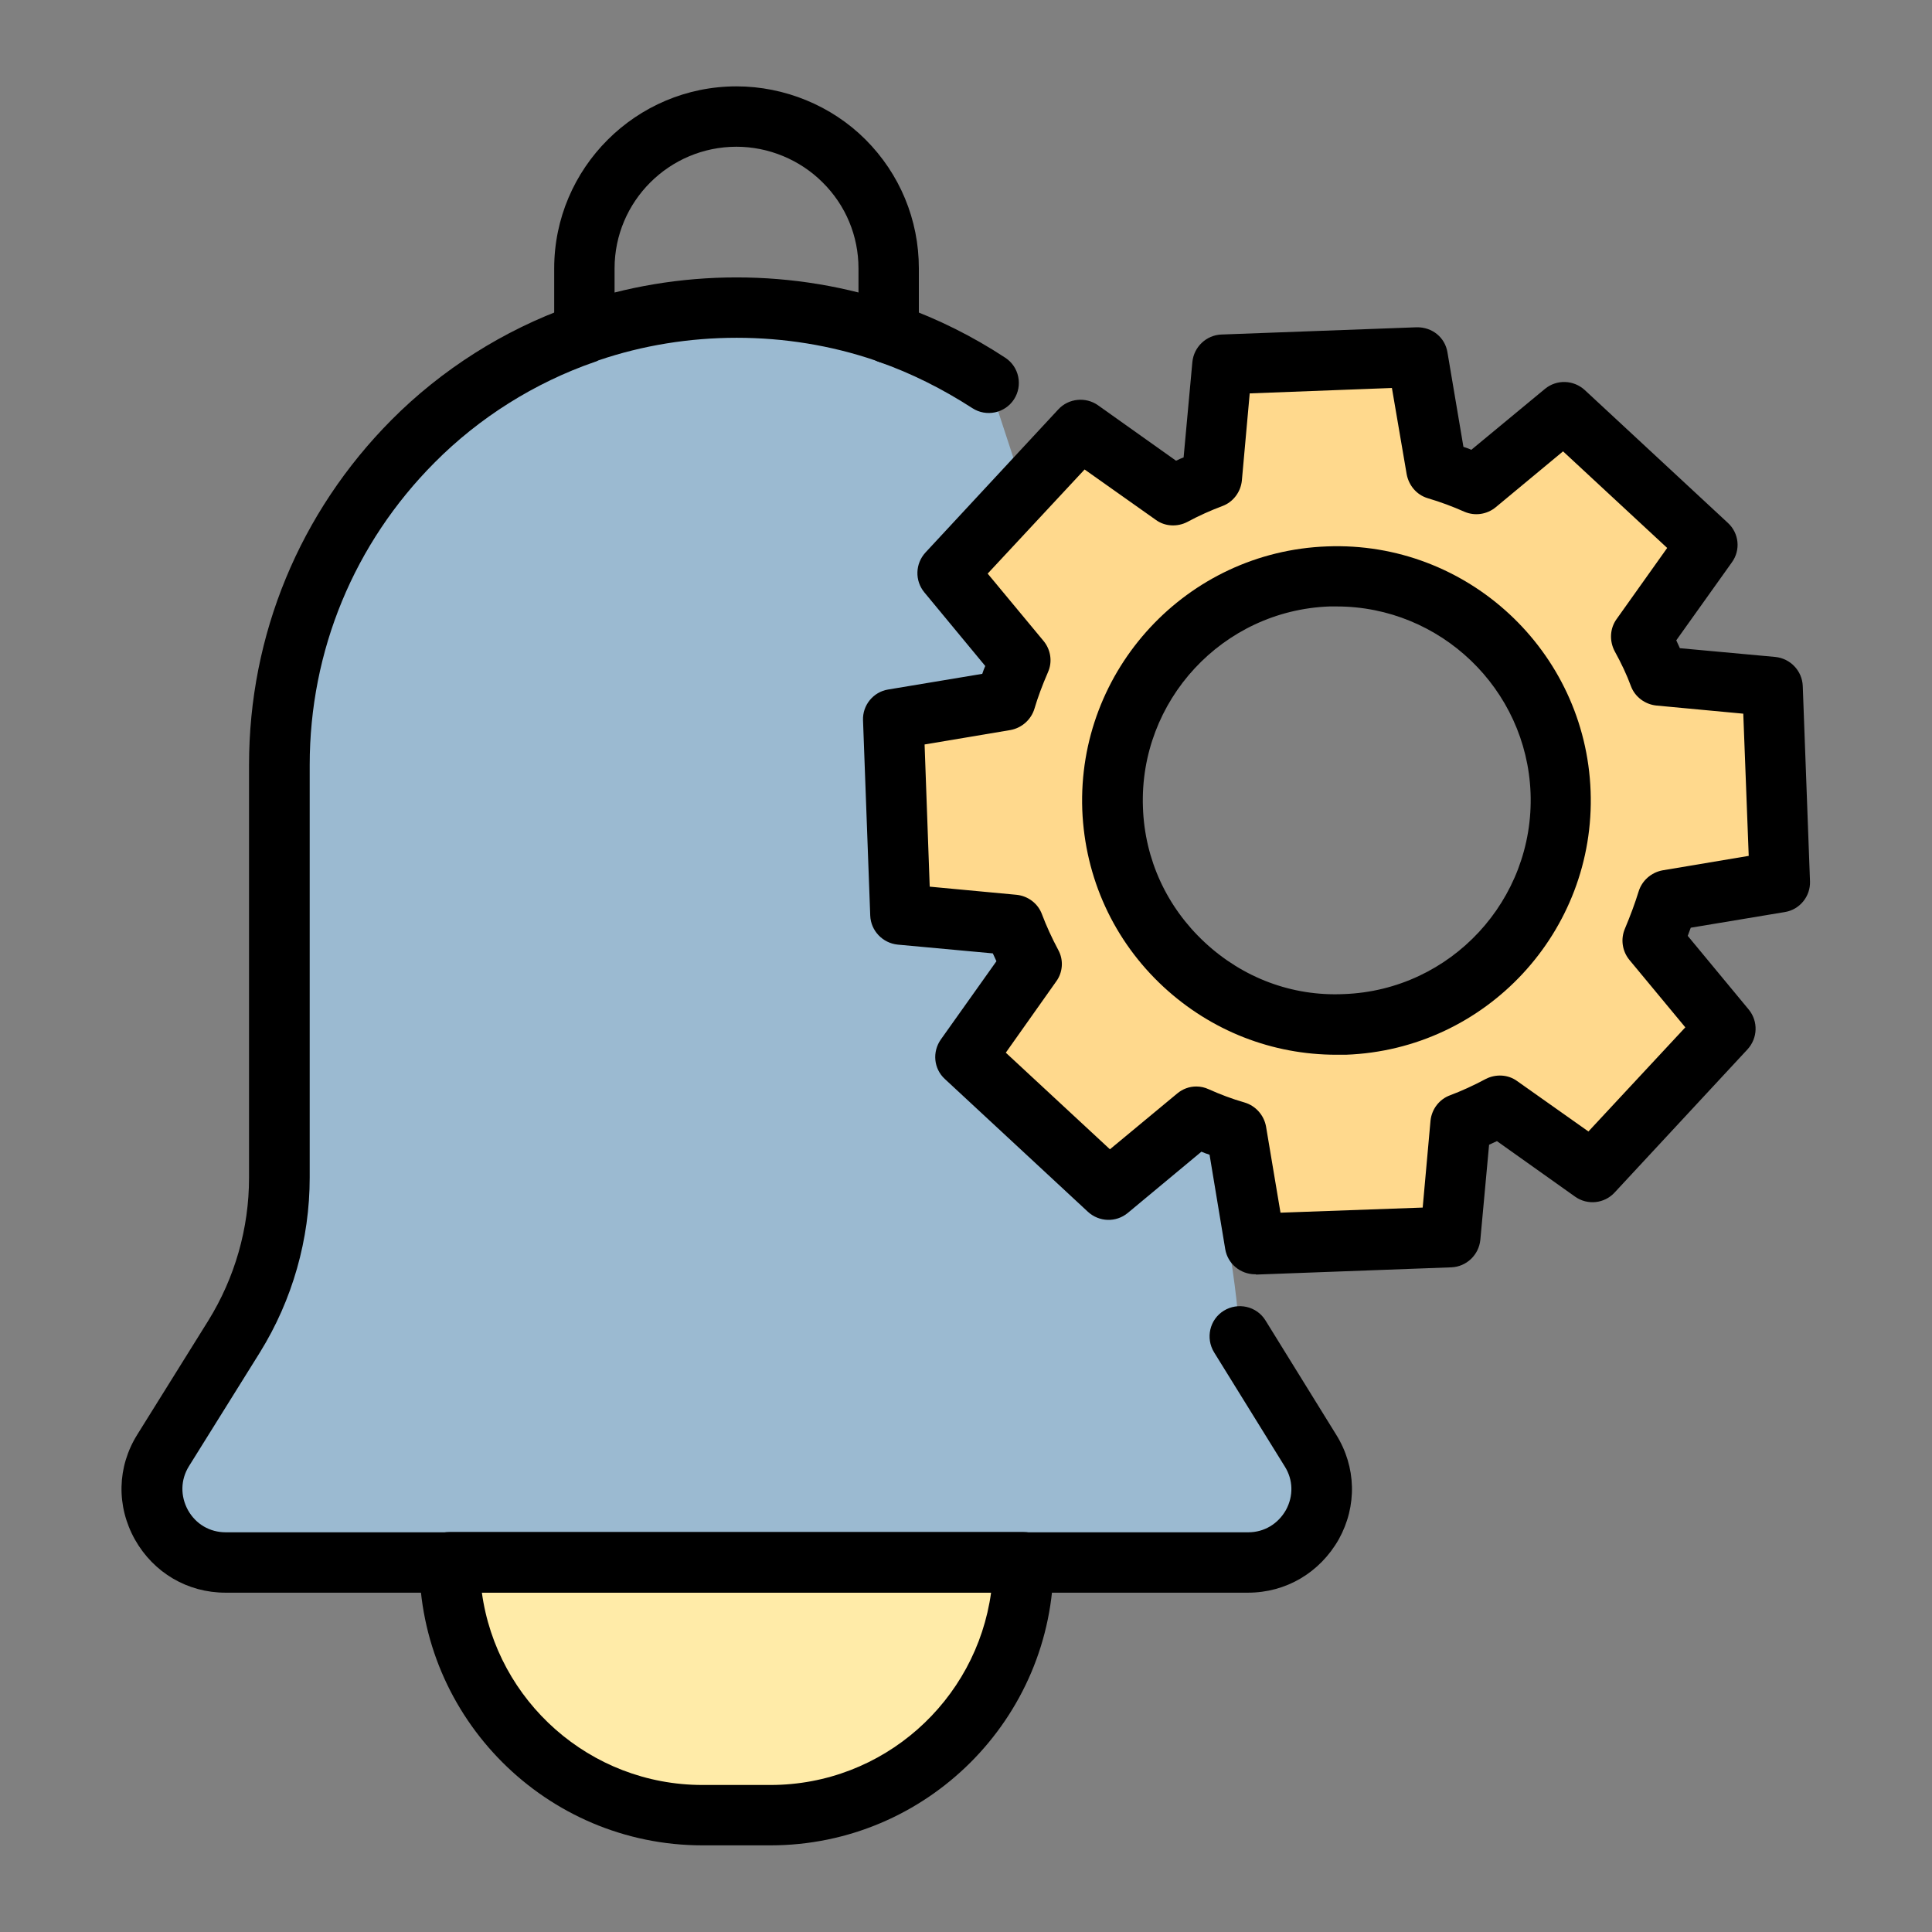 <svg width="60" height="60" viewBox="0 0 60 60" fill="none" xmlns="http://www.w3.org/2000/svg">
<rect x="0" y="0" width="60" height="60" fill="#808080" stroke="none"/>
<path d="M30.703 11.887C29.729 11.25 28.678 10.725 27.6 10.359V10.35C26.128 9.834 24.535 9.553 22.875 9.553C21.216 9.553 19.622 9.834 18.15 10.35V10.359C16.125 11.062 14.307 12.215 12.825 13.706C10.266 16.275 8.672 19.837 8.672 23.756V36.572C8.672 38.315 8.185 40.022 7.266 41.503L5.063 45.037C4.125 46.556 5.213 48.525 7.003 48.525H13.969H31.782H38.757C40.538 48.525 41.635 46.565 40.688 45.047C40.688 45.047 38.541 42.543 38.494 41.503C38.119 33.89 30.703 11.887 30.703 11.887Z" fill="#9BBAD1"/>
<path d="M31.783 48.516H13.961C13.961 52.856 17.477 56.372 21.817 56.372H23.927C28.267 56.372 31.783 52.856 31.783 48.516Z" fill="#FFEBA8"/>
<path d="M51.796 27.957L55.284 27.376L55.059 21.31L51.534 20.991C51.384 20.57 51.187 20.176 50.98 19.782L53.034 16.895L48.59 12.77L45.862 15.029C45.459 14.851 45.046 14.701 44.624 14.569L44.024 11.082L37.968 11.307L37.64 14.841C37.227 14.991 36.824 15.179 36.44 15.376L33.552 13.332L29.427 17.776L31.687 20.504C31.509 20.907 31.349 21.32 31.227 21.741L27.73 22.332L27.965 28.388L31.48 28.716C31.64 29.129 31.827 29.541 32.034 29.926L29.99 32.813L34.434 36.938L37.152 34.669C37.556 34.857 37.968 35.007 38.399 35.129L38.98 38.626L45.046 38.401L45.374 34.885C45.787 34.726 46.19 34.538 46.584 34.332L49.471 36.376L53.587 31.932L51.337 29.213C51.515 28.801 51.674 28.388 51.796 27.957ZM41.765 31.81C37.931 31.96 34.696 28.96 34.556 25.116C34.406 21.273 37.406 18.038 41.249 17.898C45.093 17.757 48.327 20.757 48.468 24.591C48.609 28.435 45.609 31.669 41.765 31.81Z" fill="#FFD98D"/>
<path d="M38.756 49.462H7.003C5.822 49.462 4.772 48.843 4.19 47.812C3.609 46.772 3.637 45.553 4.265 44.55L6.468 41.015C7.293 39.684 7.734 38.147 7.734 36.581V23.756C7.734 19.715 9.309 15.909 12.159 13.04C13.715 11.475 15.637 10.256 17.718 9.515C17.756 9.496 17.793 9.478 17.84 9.459C21.056 8.334 24.693 8.334 27.909 9.459C27.947 9.478 27.993 9.487 28.031 9.515C29.128 9.909 30.206 10.443 31.218 11.109C31.65 11.39 31.771 11.972 31.49 12.403C31.209 12.834 30.628 12.956 30.197 12.675C29.268 12.075 28.293 11.587 27.3 11.24C27.262 11.222 27.215 11.212 27.178 11.193C24.431 10.256 21.328 10.256 18.581 11.193C18.543 11.212 18.506 11.231 18.468 11.24C16.603 11.887 14.887 12.965 13.5 14.362C10.996 16.875 9.618 20.212 9.618 23.756V36.572C9.618 38.484 9.084 40.368 8.072 42L5.868 45.534C5.606 45.956 5.597 46.462 5.84 46.903C6.084 47.334 6.515 47.587 7.012 47.587H38.765C39.262 47.587 39.693 47.325 39.937 46.893C40.172 46.462 40.162 45.956 39.9 45.543L37.706 42C37.434 41.559 37.565 40.978 38.006 40.706C38.447 40.434 39.028 40.565 39.3 41.006L41.493 44.55C42.121 45.553 42.15 46.772 41.578 47.803C40.987 48.843 39.937 49.462 38.756 49.462Z" fill="black"/>
<path d="M23.927 57.309H21.817C16.97 57.309 13.023 53.362 13.023 48.516C13.023 48 13.445 47.578 13.961 47.578H31.783C32.298 47.578 32.72 48 32.72 48.516C32.72 53.372 28.773 57.309 23.927 57.309ZM14.964 49.453C15.423 52.828 18.32 55.434 21.817 55.434H23.927C27.423 55.434 30.32 52.828 30.78 49.453H14.964Z" fill="black"/>
<path d="M27.598 11.288C27.083 11.288 26.661 10.866 26.661 10.35V8.335C26.661 7.332 26.267 6.375 25.545 5.663C24.842 4.96 23.867 4.557 22.873 4.557C20.783 4.557 19.086 6.254 19.086 8.335V10.35C19.086 10.866 18.664 11.288 18.148 11.288C17.633 11.288 17.211 10.866 17.211 10.35V8.335C17.211 5.222 19.752 2.682 22.873 2.682C24.364 2.682 25.827 3.282 26.877 4.332C27.945 5.4 28.536 6.825 28.536 8.335V10.35C28.536 10.875 28.114 11.288 27.598 11.288Z" fill="black"/>
<path d="M38.98 39.574C38.52 39.574 38.127 39.245 38.051 38.795L37.564 35.861C37.48 35.833 37.395 35.805 37.311 35.767L35.023 37.67C34.658 37.971 34.133 37.952 33.786 37.633L29.342 33.508C28.995 33.189 28.948 32.664 29.22 32.28L30.945 29.852C30.908 29.767 30.87 29.683 30.833 29.608L27.88 29.336C27.411 29.289 27.045 28.905 27.026 28.436L26.802 22.37C26.783 21.902 27.12 21.489 27.58 21.414L30.505 20.927C30.533 20.842 30.561 20.767 30.598 20.683L28.705 18.395C28.405 18.03 28.423 17.505 28.742 17.158L32.867 12.714C33.186 12.367 33.72 12.32 34.095 12.583L36.523 14.308C36.598 14.271 36.683 14.233 36.758 14.205L37.03 11.242C37.077 10.774 37.461 10.408 37.93 10.389L43.995 10.164C44.483 10.155 44.877 10.483 44.952 10.942L45.448 13.877C45.533 13.905 45.617 13.933 45.692 13.97L47.98 12.077C48.345 11.777 48.87 11.796 49.217 12.114L53.661 16.239C54.008 16.558 54.064 17.083 53.783 17.467L52.058 19.886C52.095 19.971 52.133 20.046 52.17 20.13L55.133 20.402C55.602 20.449 55.967 20.833 55.986 21.302L56.211 27.367C56.23 27.836 55.892 28.249 55.433 28.324L52.508 28.811C52.48 28.895 52.442 28.98 52.414 29.064L54.308 31.352C54.608 31.717 54.589 32.242 54.27 32.589L50.145 37.033C49.827 37.38 49.301 37.436 48.917 37.164L46.489 35.439C46.405 35.477 46.32 35.514 46.245 35.552L45.973 38.505C45.926 38.974 45.542 39.339 45.073 39.358L39.008 39.583C39.008 39.574 38.998 39.574 38.98 39.574ZM37.151 33.742C37.283 33.742 37.414 33.77 37.536 33.827C37.892 33.986 38.258 34.127 38.651 34.239C38.998 34.342 39.252 34.633 39.317 34.98L39.767 37.661L44.183 37.502L44.426 34.802C44.464 34.446 44.698 34.136 45.036 34.014C45.383 33.883 45.758 33.714 46.142 33.508C46.452 33.349 46.836 33.367 47.117 33.574L49.33 35.139L52.339 31.905L50.605 29.814C50.38 29.542 50.323 29.167 50.464 28.839C50.633 28.436 50.773 28.061 50.886 27.695C50.989 27.349 51.28 27.096 51.627 27.03L54.308 26.58L54.139 22.164L51.439 21.911C51.083 21.874 50.773 21.639 50.651 21.311C50.52 20.955 50.352 20.599 50.145 20.224C49.977 19.905 49.995 19.52 50.202 19.23L51.776 17.017L48.542 14.017L46.452 15.752C46.18 15.977 45.805 16.033 45.477 15.892C45.12 15.733 44.745 15.592 44.333 15.47C43.995 15.367 43.752 15.077 43.686 14.73L43.227 12.049L38.811 12.217L38.567 14.927C38.53 15.283 38.295 15.592 37.967 15.714C37.592 15.855 37.236 16.014 36.87 16.211C36.561 16.37 36.176 16.352 35.895 16.145L33.683 14.58L30.673 17.814L32.408 19.905C32.633 20.177 32.689 20.552 32.548 20.87C32.361 21.302 32.23 21.658 32.127 22.005C32.023 22.352 31.733 22.605 31.386 22.671L28.714 23.12L28.873 27.536L31.573 27.789C31.93 27.827 32.239 28.061 32.361 28.399C32.492 28.745 32.661 29.12 32.867 29.505C33.036 29.814 33.008 30.199 32.801 30.48L31.236 32.692L34.47 35.692L36.561 33.958C36.73 33.817 36.936 33.742 37.151 33.742Z" fill="black"/>
<path d="M41.505 32.756C39.508 32.756 37.614 32.016 36.133 30.647C34.586 29.213 33.695 27.263 33.611 25.153C33.452 20.803 36.855 17.128 41.214 16.969C45.564 16.8 49.239 20.213 49.398 24.572C49.558 28.922 46.155 32.597 41.795 32.756C41.711 32.756 41.608 32.756 41.505 32.756ZM41.514 18.834C41.439 18.834 41.364 18.834 41.289 18.834C37.97 18.956 35.373 21.759 35.495 25.078C35.551 26.691 36.236 28.172 37.417 29.269C38.598 30.366 40.127 30.947 41.739 30.872C45.058 30.75 47.655 27.947 47.533 24.628C47.411 21.394 44.73 18.834 41.514 18.834Z" fill="black"/>
</svg>
